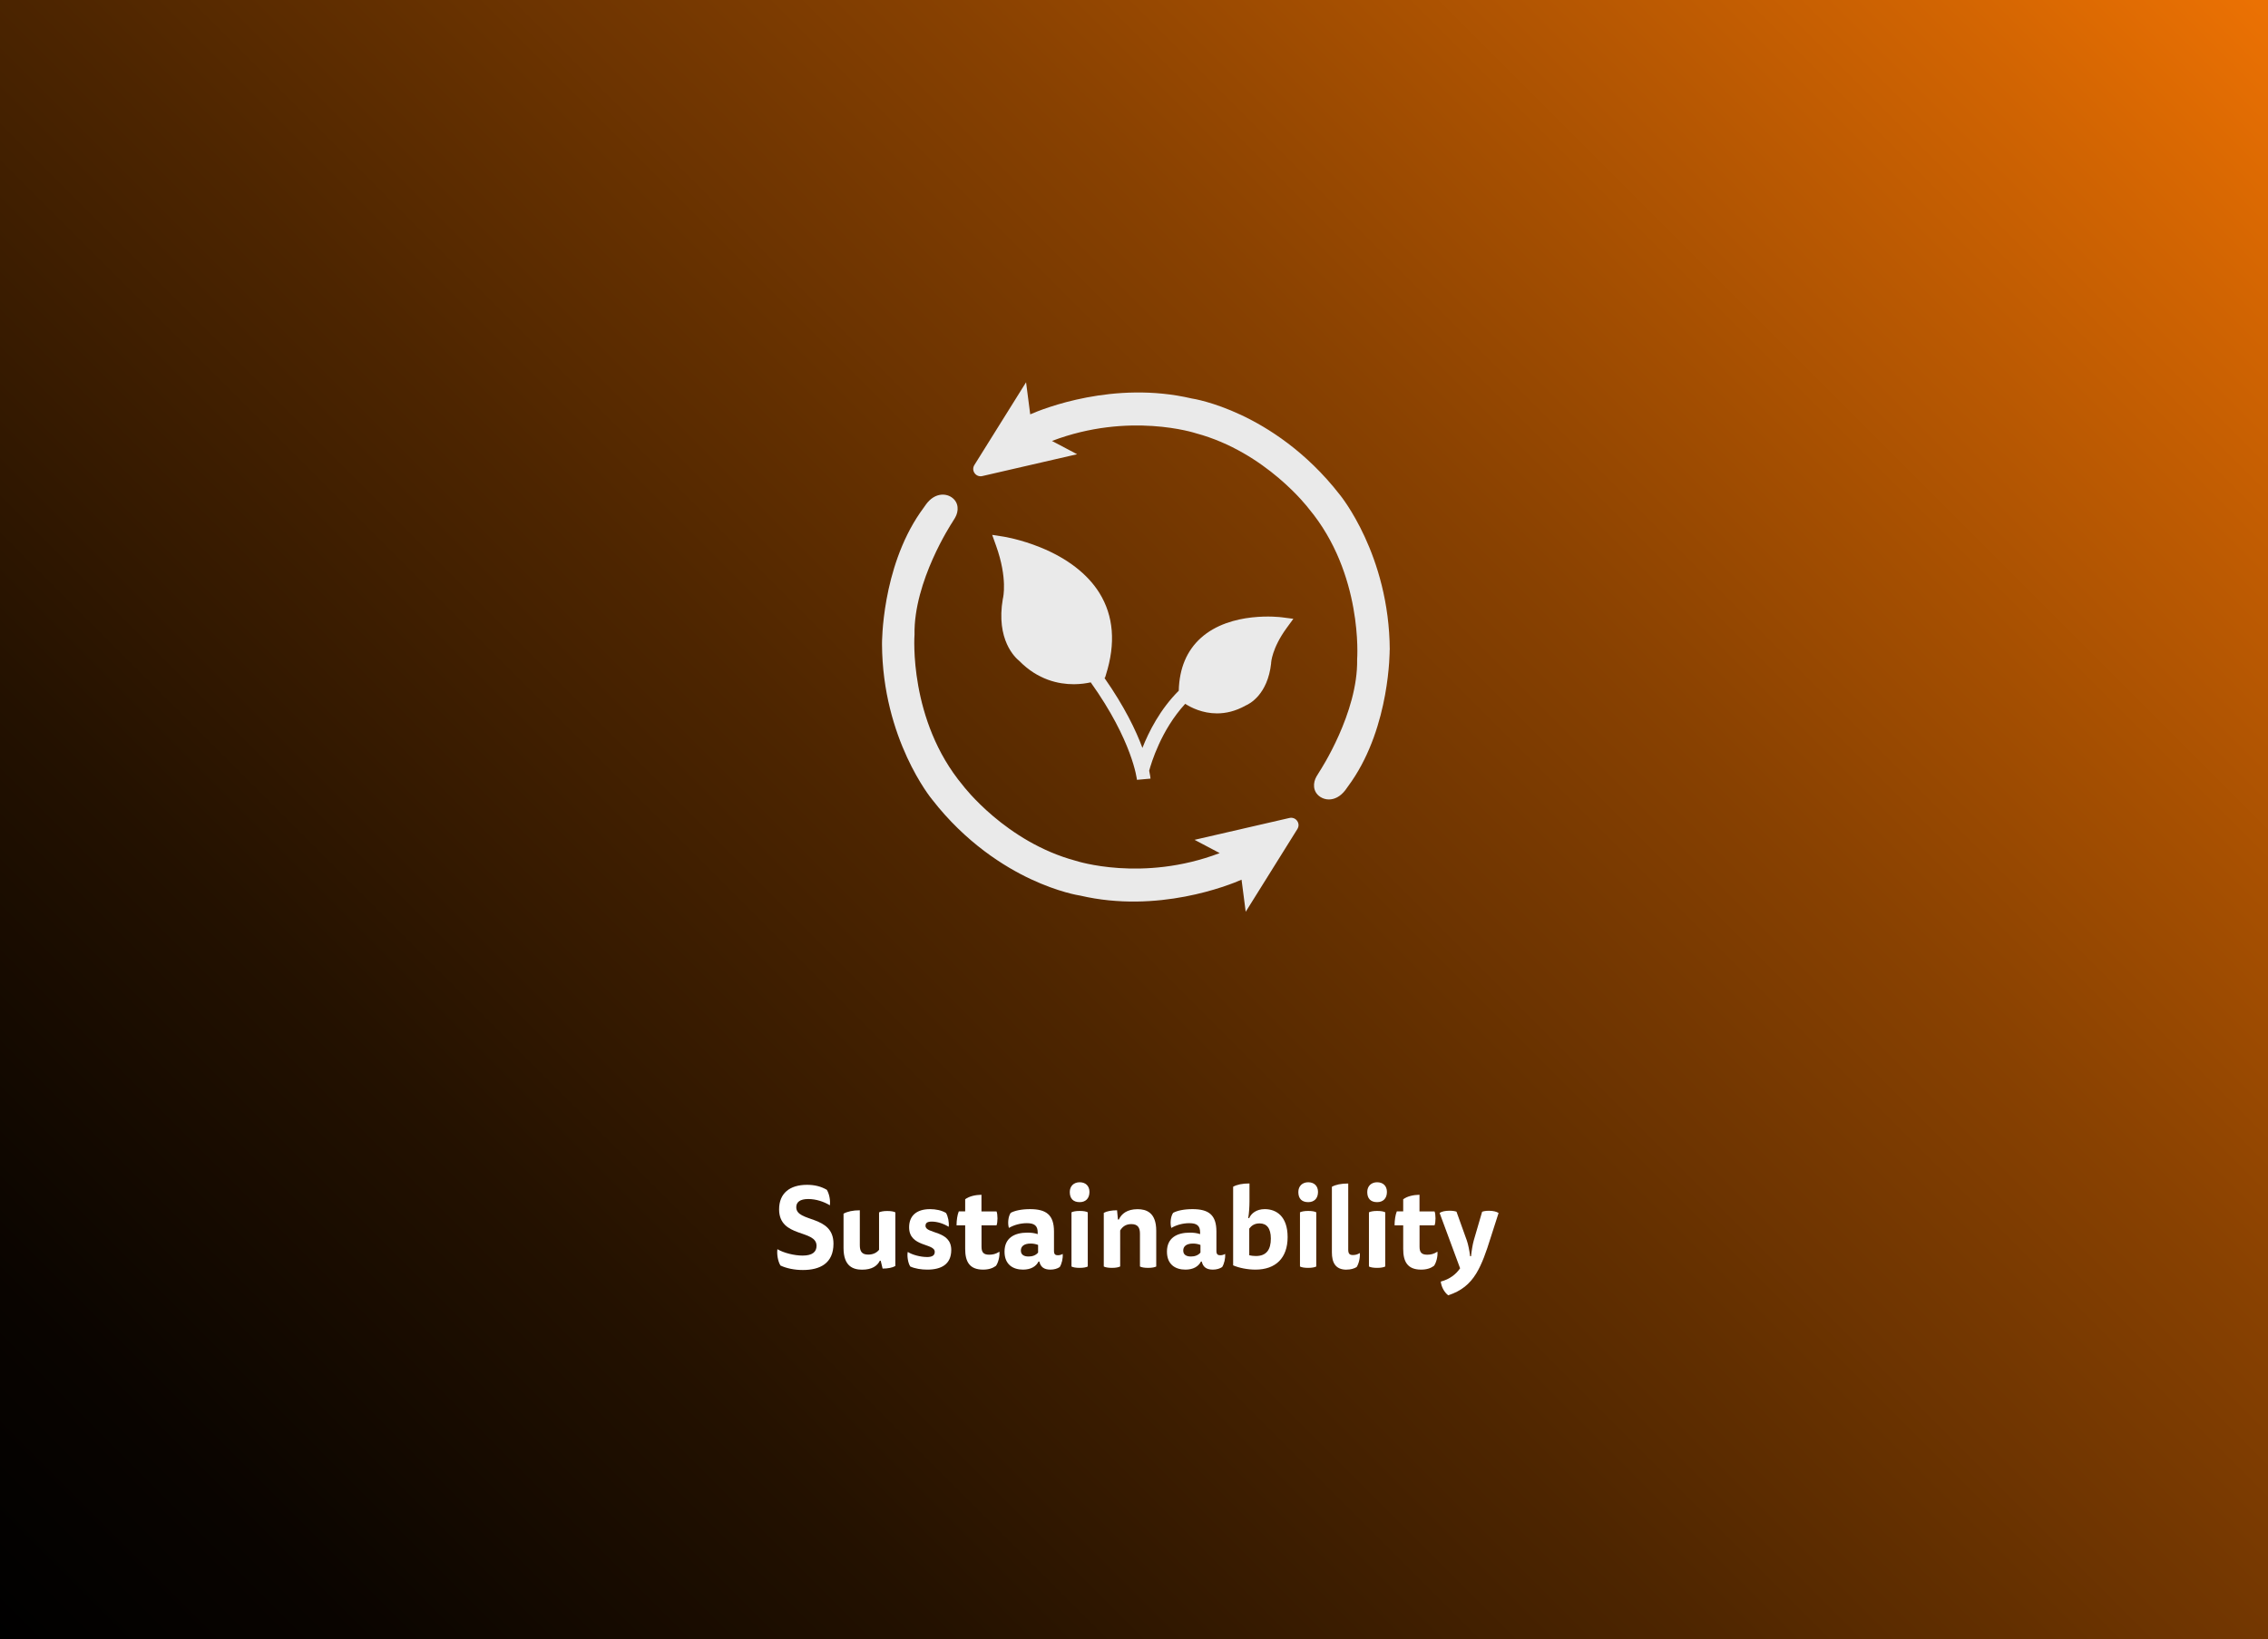 <?xml version="1.0" encoding="UTF-8"?>
<svg id="Ebene_1" xmlns="http://www.w3.org/2000/svg" xmlns:xlink="http://www.w3.org/1999/xlink" viewBox="0 0 415 300">
  <rect x="0" y="0" width="415" height="300" fill="#333333" stroke="none"/>
  <defs>
    <linearGradient id="Unbenannter_Verlauf_24" data-name="Unbenannter Verlauf 24" x1="28.35" y1="328.81" x2="387.33" y2="-30.18" gradientUnits="userSpaceOnUse">
      <stop offset="0" stop-color="#000"/>
      <stop offset=".09" stop-color="#090400"/>
      <stop offset=".24" stop-color="#231100"/>
      <stop offset=".43" stop-color="#4d2500"/>
      <stop offset=".66" stop-color="#884101"/>
      <stop offset=".91" stop-color="#d16402"/>
      <stop offset="1" stop-color="#ed7203"/>
    </linearGradient>
  </defs>
  <rect x="0" y="-1.83" width="415.67" height="302.3" fill="url(#Unbenannter_Verlauf_24)"/>
  <g>
    <path d="M202.37,123.47c1.81-5.73,1.4-10.76-1.2-14.95-2.15-3.46-5.87-6.34-10.77-8.33-3.64-1.48-6.64-1.96-6.77-1.98l-2.08-.32.71,1.98c2.16,6.02,1.27,9.56,1.27,9.59l-.03.12c-1.3,7.52,2.29,10.8,2.99,11.36,3.44,3.52,7.27,4.28,9.94,4.28.06,0,.12,0,.17,0,1.15-.01,2.17-.16,2.98-.34,7.68,10.76,8.45,17.75,8.46,17.84l1.24-.11,1.24-.11c0-.09-.06-.59-.24-1.45.36-1.34,2.16-7.43,6.59-12.24,1.05.68,3.15,1.75,5.82,1.75,1.58,0,3.36-.38,5.25-1.44.72-.31,4.01-2.01,4.65-7.7v-.11s.12-2.64,2.83-6.36l1.24-1.7-2.08-.27c-.38-.05-9.34-1.16-14.83,3.76-2.59,2.33-3.96,5.57-4.06,9.67-3.42,3.41-5.49,7.52-6.65,10.47-1.17-3.17-3.26-7.54-6.95-12.81l.11-.05.17-.54Z" fill="#eaeaea"/>
    <path d="M235.94,149.7l-17.36,4,4.6,2.43c-14.13,5.38-26.21,1.45-26.36,1.4-12.76-3.43-20.56-13.68-20.64-13.8-9.94-11.91-8.86-27.42-8.84-27.57h0s0-.03,0-.03c-.17-9.75,6.78-20.34,6.86-20.46l.57-.93c.67-1.15.74-2.81-.68-3.75-1.18-.78-3.12-.72-4.6,1.26l-1.14,1.6c-7.05,10.28-6.96,23.91-6.96,24.04.09,17.39,9.07,28.32,9.16,28.42,6.18,7.95,13.22,12.31,18.03,14.57,5.12,2.4,8.79,2.99,9.08,3.03,14.2,3.31,27.14-1.87,29.52-2.91l.76,5.87,9.46-15.15c.29-.47.28-1.04-.05-1.49-.32-.45-.86-.65-1.39-.53Z" fill="#eaeaea"/>
    <path d="M254.3,118.94c-.09-17.39-9.07-28.32-9.16-28.42-6.18-7.95-13.22-12.31-18.03-14.57-5.12-2.4-8.79-2.99-9.08-3.03-14.2-3.31-27.14,1.87-29.52,2.91l-.76-5.87-9.46,15.15c-.29.47-.28,1.04.05,1.49.32.45.86.65,1.39.53l17.36-4-4.6-2.43c14.13-5.38,26.21-1.45,26.36-1.4,12.76,3.43,20.56,13.68,20.64,13.8,9.94,11.91,8.86,27.42,8.84,27.57h0s0,.03,0,.03c.17,9.75-6.78,20.34-6.86,20.46l-.57.93c-.67,1.15-.74,2.81.68,3.75.44.29.99.47,1.58.47.99,0,2.09-.49,3.02-1.72l1.14-1.6c7.05-10.28,6.96-23.91,6.96-24.04Z" fill="#eaeaea"/>
  </g>
  <g>
    <path d="M146.86,229.79c1.83,0,2.55-.7,2.55-1.79,0-3.03-6.85-1.4-6.85-6.67,0-2.94,1.94-4.49,5.11-4.49,1.38,0,2.55.29,3.62.91.45.74.68,1.91.56,2.84-1.11-.68-2.55-1.15-3.95-1.15-1.52,0-2.2.56-2.2,1.5,0,2.84,6.81,1.34,6.81,6.67,0,3.62-2.49,4.82-5.6,4.82-1.52,0-2.96-.29-4.1-.82-.49-.8-.68-2.1-.56-2.99,1.13.68,3.09,1.17,4.61,1.17Z" fill="#fff"/>
    <path d="M161,230.72c-.45.93-1.42,1.65-3.23,1.65-1.61,0-3.42-.56-3.42-3.97v-6.28c.7-.39,1.69-.62,2.98-.62v6.38c0,1.11.35,1.73,1.54,1.73.97,0,1.61-.41,1.98-.88v-6.85c.29-.14.78-.25,1.5-.25s1.21.1,1.48.25v9.82c-.54.31-1.38.47-2.33.47l-.35-1.44h-.17Z" fill="#fff"/>
    <path d="M169.58,230.06c1.05,0,1.46-.33,1.46-.95,0-1.63-4.69-.82-4.69-4.49,0-2.1,1.34-3.33,3.83-3.33,1.03,0,2.12.21,2.92.7.37.6.6,1.73.49,2.53-.93-.58-2.08-.95-3.09-.95-.89,0-1.15.29-1.15.78,0,1.52,4.71.76,4.71,4.41,0,2.63-1.83,3.6-4.38,3.6-1.07,0-2.24-.17-3.13-.58-.43-.7-.6-1.96-.45-2.66.84.54,2.35.93,3.48.93Z" fill="#fff"/>
    <path d="M182.34,221.7c.12.25.18.76.18,1.28s-.06,1.03-.18,1.28h-2.74v3.87c0,.99.29,1.5,1.4,1.5.62,0,1.23-.12,1.87-.56.1.86-.23,2.08-.64,2.61-.6.43-1.32.68-2.35.68-2.53,0-3.27-1.52-3.27-3.79v-4.32h-1.58c0-.89.14-1.89.41-2.55h1.17v-2.22c.74-.54,1.83-.8,2.98-.82v3.05h2.74Z" fill="#fff"/>
    <path d="M190.03,230.88c-.45.91-1.42,1.48-2.84,1.48-1.81,0-3.38-.91-3.38-3.29,0-2.51,1.81-3.48,4.2-3.48.68,0,1.28.08,1.87.27v-.29c0-1.26-.62-1.71-1.98-1.71-1.19,0-2.37.33-3.29.87-.25-.8-.14-2.08.33-2.76.74-.41,2.02-.68,3.54-.68,2.96,0,4.38,1.05,4.38,4.1v3.56c0,.64.29.78.7.78.35,0,.68-.1.89-.25.08.82-.17,1.83-.54,2.41-.43.29-1.01.47-1.71.47-1.19,0-1.81-.51-2.02-1.48h-.17ZM189.95,227.84c-.41-.16-.87-.25-1.36-.25-1.19,0-1.79.49-1.79,1.28s.6,1.09,1.42,1.09c.66,0,1.32-.21,1.73-.72v-1.4Z" fill="#fff"/>
    <path d="M199.35,218.14c0,1.21-.72,1.87-1.79,1.87-1.17,0-1.81-.64-1.81-1.85,0-1.11.76-1.79,1.81-1.79s1.79.64,1.79,1.77ZM196.06,221.87c.29-.14.78-.25,1.5-.25s1.21.1,1.48.25v9.92c-.27.14-.76.25-1.48.25s-1.21-.1-1.5-.25v-9.92Z" fill="#fff"/>
    <path d="M204.95,231.79c-.27.14-.76.25-1.48.25s-1.21-.1-1.5-.25v-9.82c.56-.31,1.44-.47,2.43-.47l.16,1.69h.17c.49-1.07,1.54-1.89,3.42-1.89,1.56,0,3.42.56,3.42,3.95v6.54c-.27.14-.76.25-1.48.25s-1.21-.1-1.5-.25v-6.01c0-1.07-.37-1.75-1.58-1.75-1.07,0-1.67.54-2.04,1.17v6.59Z" fill="#fff"/>
    <path d="M219.75,230.88c-.45.91-1.42,1.48-2.84,1.48-1.81,0-3.38-.91-3.38-3.29,0-2.51,1.81-3.48,4.2-3.48.68,0,1.28.08,1.87.27v-.29c0-1.26-.62-1.71-1.98-1.71-1.19,0-2.37.33-3.29.87-.25-.8-.14-2.08.33-2.76.74-.41,2.02-.68,3.54-.68,2.96,0,4.38,1.05,4.38,4.1v3.56c0,.64.29.78.7.78.35,0,.68-.1.89-.25.08.82-.17,1.83-.54,2.41-.43.29-1.01.47-1.71.47-1.19,0-1.81-.51-2.02-1.48h-.17ZM219.66,227.84c-.41-.16-.87-.25-1.36-.25-1.19,0-1.79.49-1.79,1.28s.6,1.09,1.42,1.09c.66,0,1.32-.21,1.73-.72v-1.4Z" fill="#fff"/>
    <path d="M228.57,222.94c.37-.84,1.3-1.65,2.86-1.65,2.12,0,4.18,1.32,4.18,5.12s-2.16,5.95-5.89,5.95c-1.46,0-2.98-.31-4.08-.78v-14.39c.7-.39,1.67-.6,2.99-.6v3.31c0,.91-.08,2.18-.23,3.03h.17ZM228.59,229.73c.29.08.76.14,1.21.14,1.94,0,2.74-1.17,2.74-3.19,0-1.87-.74-2.78-2.06-2.78-.95,0-1.5.43-1.89.95v4.88Z" fill="#fff"/>
    <path d="M241.17,218.14c0,1.21-.72,1.87-1.79,1.87-1.17,0-1.81-.64-1.81-1.85,0-1.11.76-1.79,1.81-1.79s1.79.64,1.79,1.77ZM237.87,221.87c.29-.14.78-.25,1.5-.25s1.21.1,1.48.25v9.92c-.27.14-.76.25-1.48.25s-1.21-.1-1.5-.25v-9.92Z" fill="#fff"/>
    <path d="M246.39,232.37c-2.06,0-2.68-1.34-2.68-3.17v-12c.7-.39,1.67-.6,2.99-.6v12.1c0,.78.27.99.86.99.47,0,.88-.12,1.26-.37.08.86-.19,1.98-.58,2.57-.47.29-1.09.47-1.85.47Z" fill="#fff"/>
    <path d="M253.78,218.14c0,1.21-.72,1.87-1.79,1.87-1.17,0-1.81-.64-1.81-1.85,0-1.11.76-1.79,1.81-1.79s1.79.64,1.79,1.77ZM250.49,221.87c.29-.14.78-.25,1.5-.25s1.21.1,1.48.25v9.92c-.27.14-.76.25-1.48.25s-1.21-.1-1.5-.25v-9.92Z" fill="#fff"/>
    <path d="M262.49,221.7c.12.25.18.76.18,1.28s-.06,1.03-.18,1.28h-2.74v3.87c0,.99.29,1.5,1.4,1.5.62,0,1.23-.12,1.87-.56.1.86-.23,2.08-.64,2.61-.6.43-1.32.68-2.35.68-2.53,0-3.27-1.52-3.27-3.79v-4.32h-1.58c0-.89.14-1.89.41-2.55h1.17v-2.22c.74-.54,1.83-.8,2.98-.82v3.05h2.74Z" fill="#fff"/>
    <path d="M269.17,229.92c.1-.97.29-2.18.51-2.94l1.52-5.21c.23-.08.58-.18,1.24-.18.82,0,1.4.16,1.77.41l-1.5,4.67c-.74,2.37-1.52,4.65-2.59,6.4-1.17,1.91-2.72,3.21-5.13,3.99-.7-.54-1.25-1.52-1.36-2.51,1.65-.43,2.78-1.34,3.54-2.43l-3.75-10.13c.37-.25.95-.41,1.83-.41.64,0,1.07.1,1.26.18l1.89,5.27c.23.64.49,1.89.6,2.88h.16Z" fill="#fff"/>
  </g>
</svg>